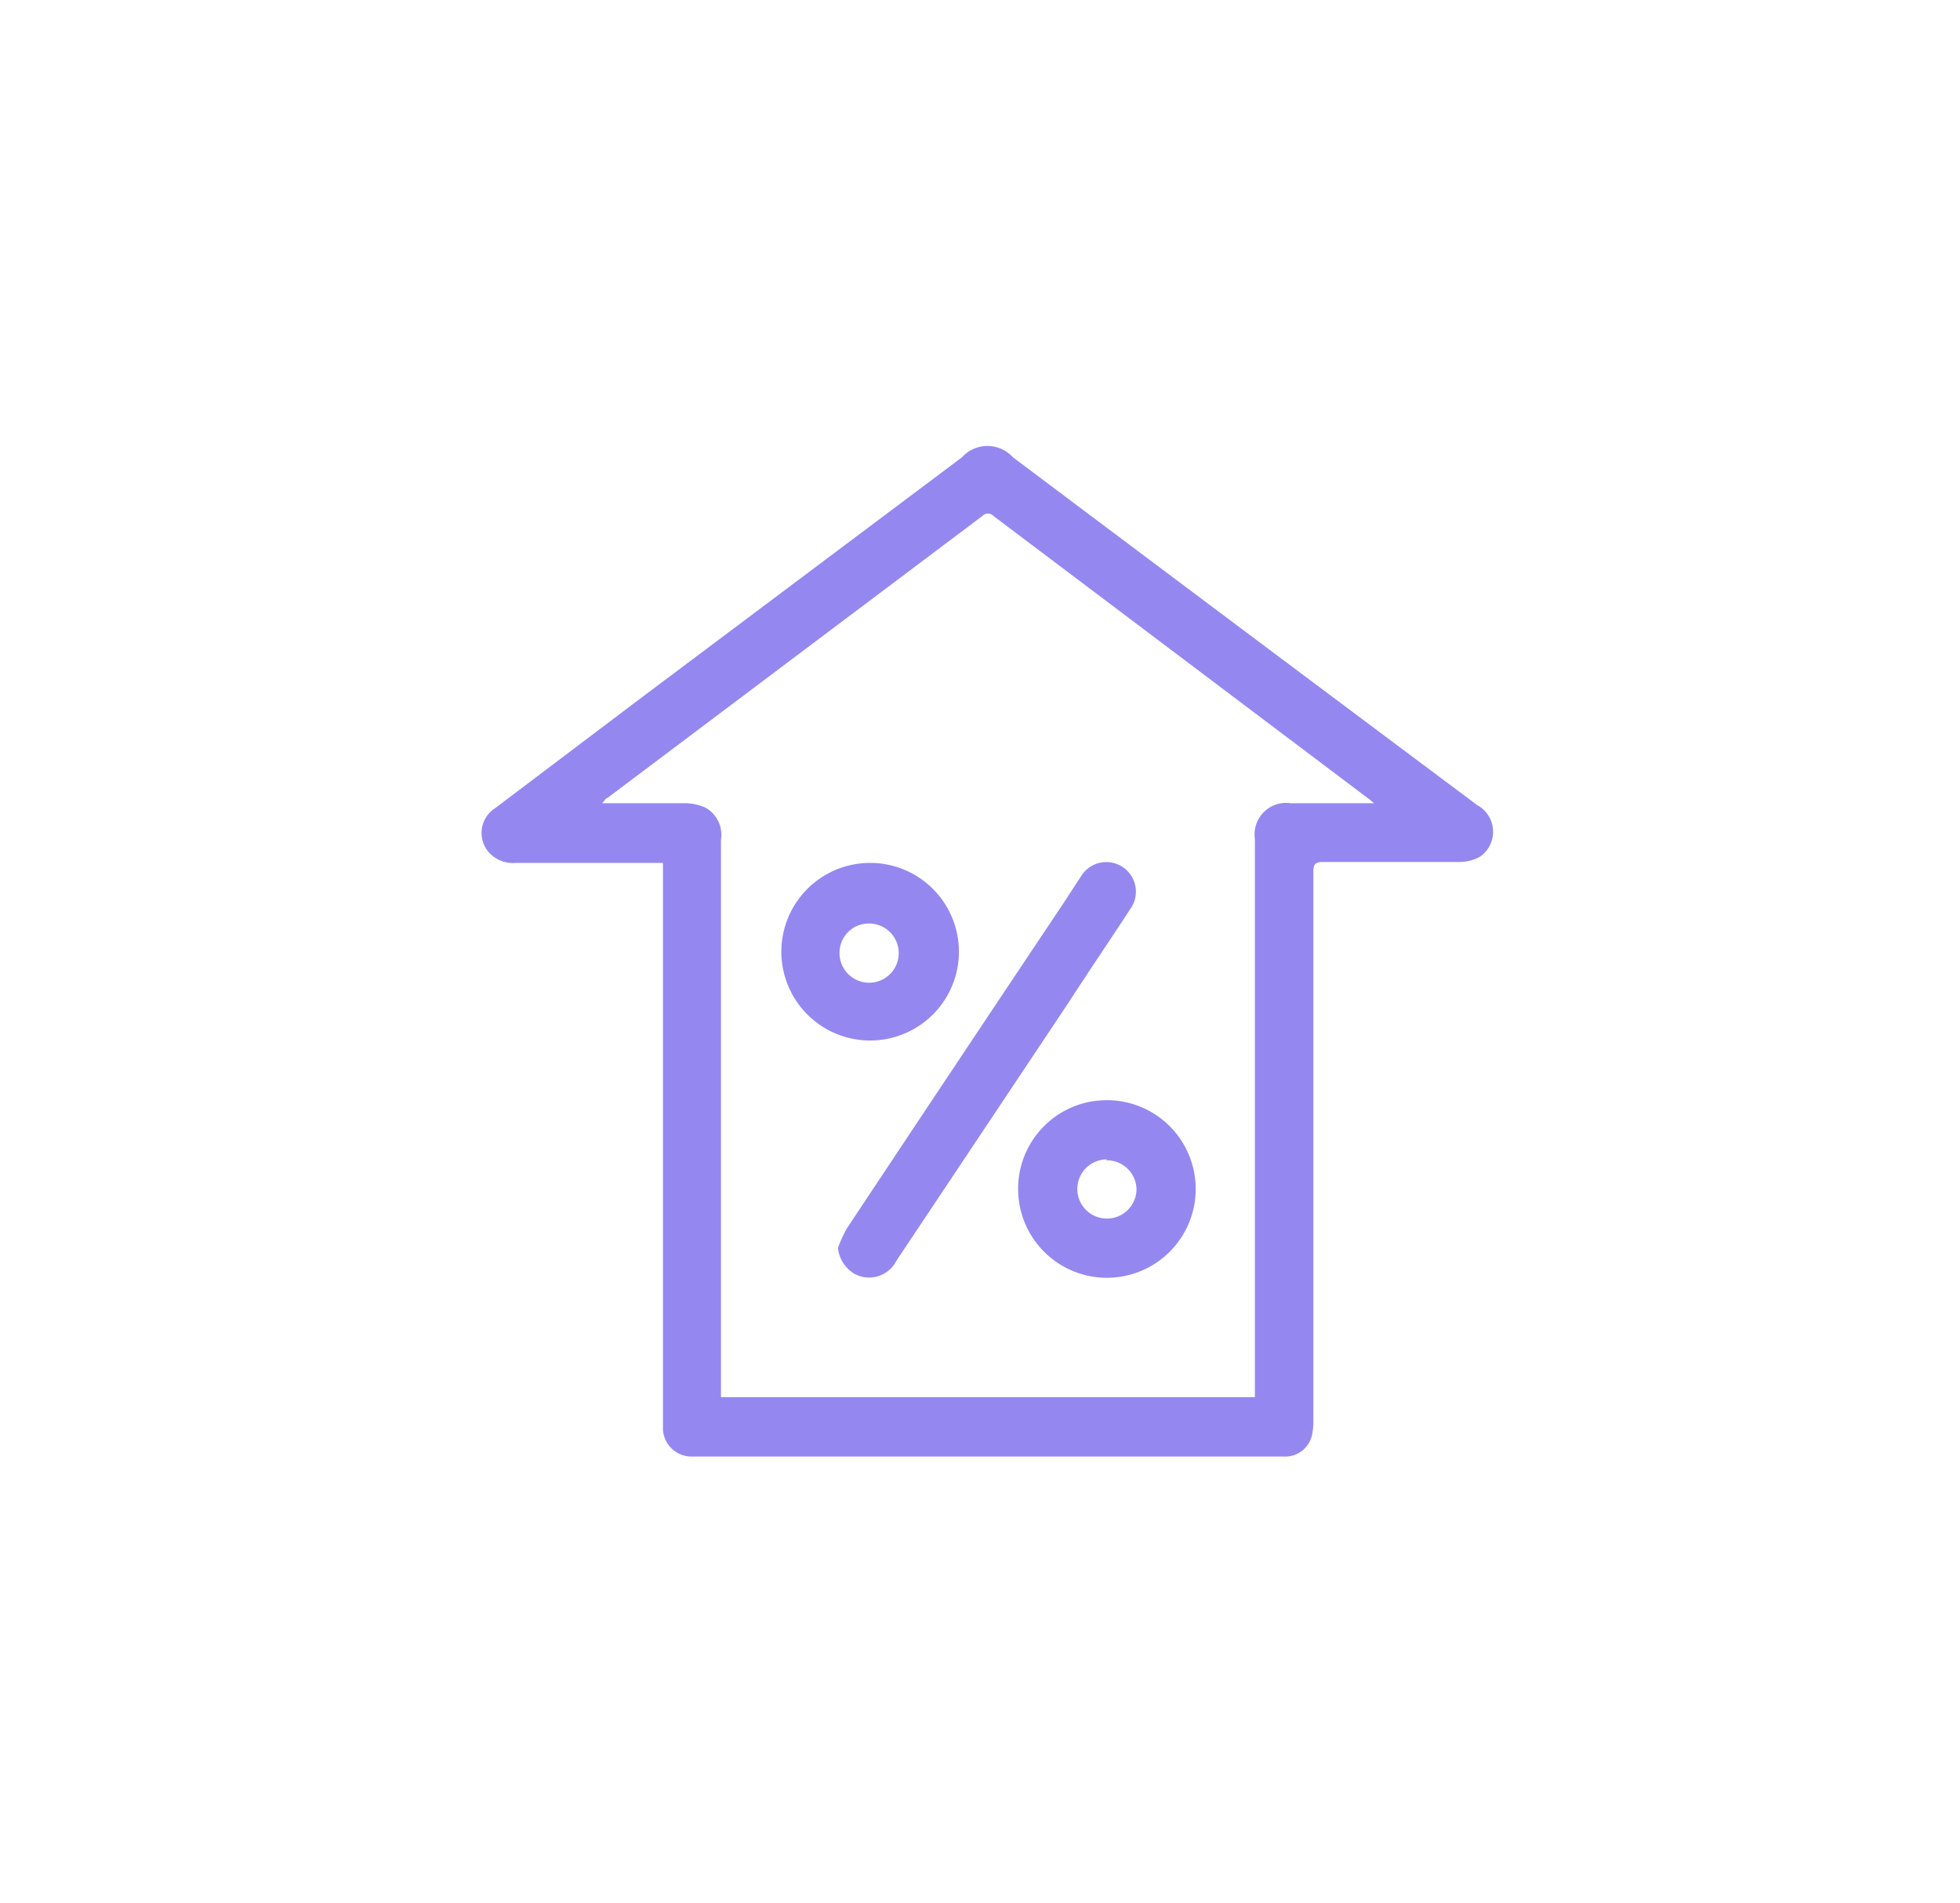<svg id="Layer_1" data-name="Layer 1" xmlns="http://www.w3.org/2000/svg" viewBox="0 0 82.78 80.36"><defs><style>.cls-1{fill:#9488f0;}</style></defs><title>COMPOUNDING ICON</title><path class="cls-1" d="M27.94,36.44H21.79a1.37,1.37,0,0,1-1.1-.4,1.24,1.24,0,0,1,.22-1.91L27,29.53,40.63,19.31a1.45,1.45,0,0,1,2.15,0Q52.58,26.67,62.39,34a1.28,1.28,0,0,1,.13,2.17,1.76,1.76,0,0,1-.91.23q-2.86,0-5.73,0c-.32,0-.41.09-.41.41q0,11.58,0,23.15a2.65,2.65,0,0,1-.07.69,1.16,1.16,0,0,1-1.16.86H29.18A1.21,1.21,0,0,1,28,60.38c0-.16,0-.32,0-.48V36.44ZM53,59V35.43a1.33,1.33,0,0,1,1.51-1.51c1.06,0,2.13,0,3.19,0l.33,0-.15-.13-15.92-12a.32.32,0,0,0-.47,0L25.65,33.7c-.06,0-.12.12-.22.22,1.22,0,2.38,0,3.54,0a2.14,2.14,0,0,1,.83.19,1.31,1.31,0,0,1,.65,1.35q0,11.53,0,23.08V59Z"/><path class="cls-1" d="M35.39,52.7a5.69,5.69,0,0,1,.38-.83Q40.33,45,44.91,38.15L45.66,37a1.25,1.25,0,1,1,2.09,1.37c-.87,1.33-1.76,2.64-2.64,4L37.86,53.24a1.29,1.29,0,0,1-1.81.53A1.45,1.45,0,0,1,35.39,52.7Z"/><path class="cls-1" d="M36.72,36.44A3.75,3.75,0,1,1,33,40.17,3.75,3.75,0,0,1,36.72,36.44Zm-1.26,3.73A1.25,1.25,0,1,0,36.7,39,1.23,1.23,0,0,0,35.46,40.17Z"/><path class="cls-1" d="M46.74,46.46A3.75,3.75,0,1,1,43,50.19,3.74,3.74,0,0,1,46.74,46.46Zm0,2.5A1.25,1.25,0,1,0,48,50.23,1.25,1.25,0,0,0,46.72,49Z"/></svg>
